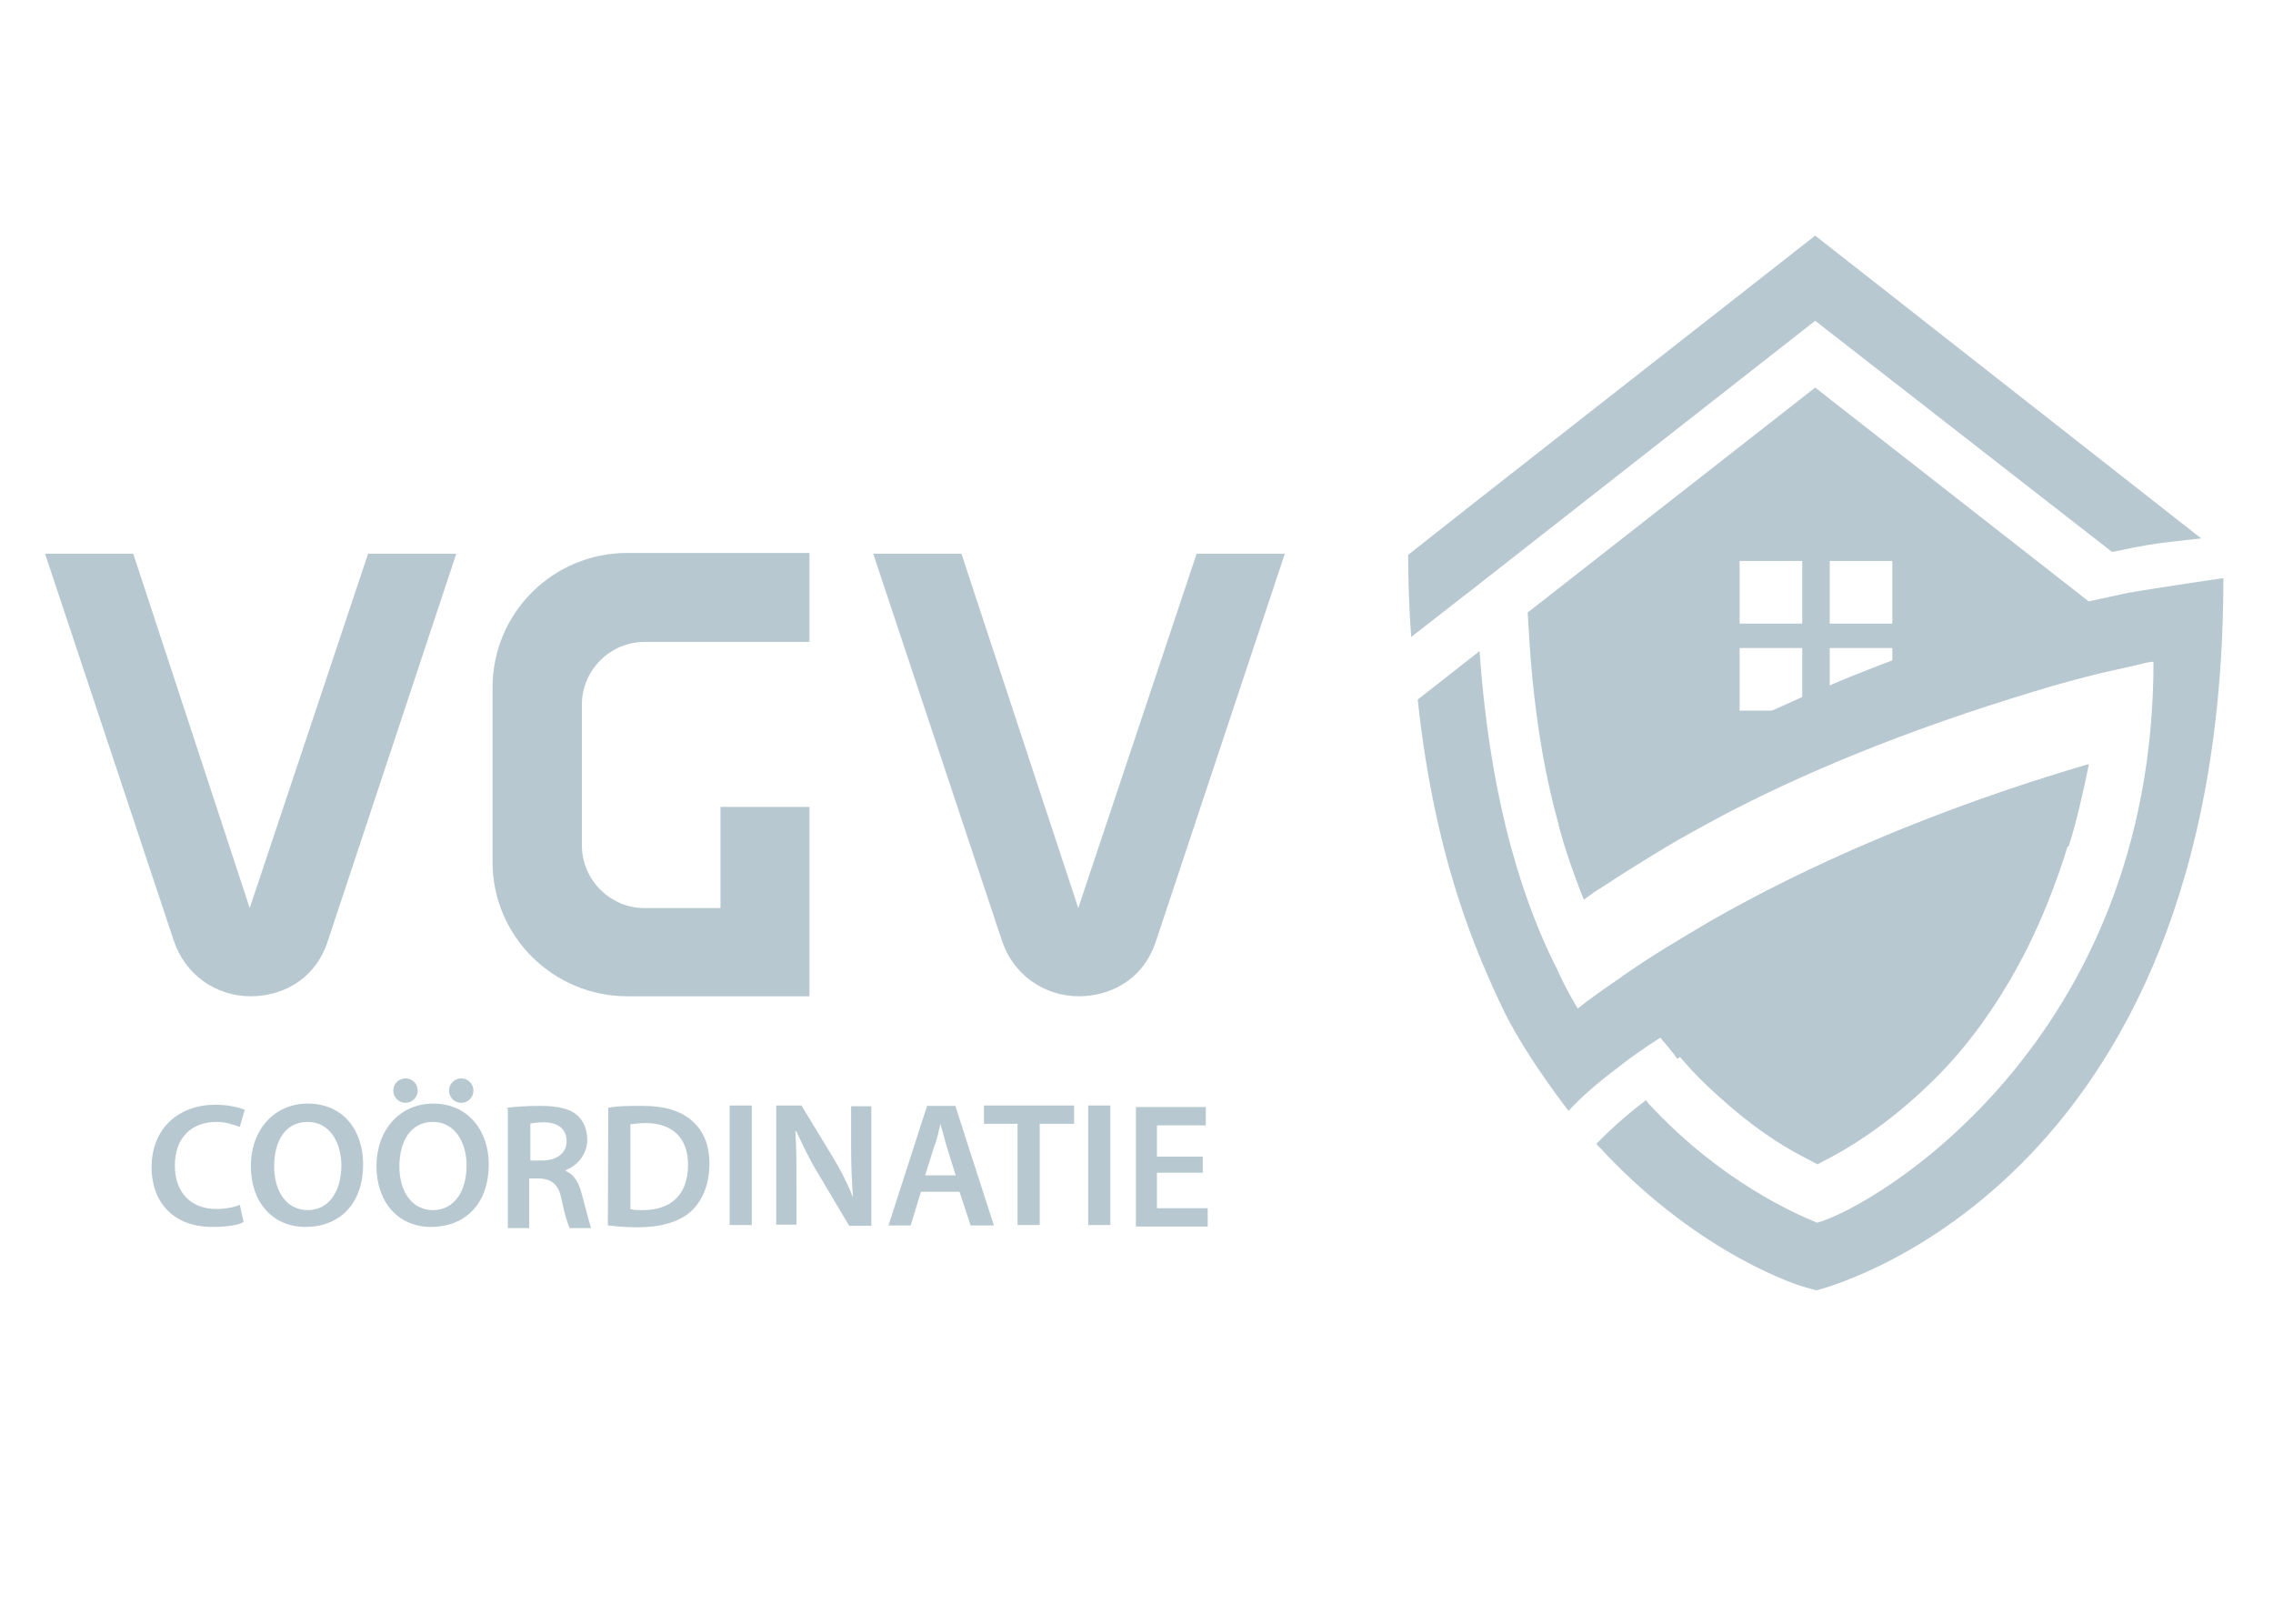 <svg xmlns="http://www.w3.org/2000/svg" xmlns:xlink="http://www.w3.org/1999/xlink" id="Laag_1" x="0px" y="0px" viewBox="0 0 595.3 425.2" style="enable-background:new 0 0 595.3 425.2;" xml:space="preserve"><style type="text/css">	.st0{fill:#B7C8D1;}</style><path class="st0" d="M164.3,260.9h47.7v-49.6h-23.3v26.5h-19.9c-9,0-16.4-7.4-16.4-16.4v-36.9c0-9,7.4-16.4,16.4-16.4h43.2v-23.3 h-47.7c-19.4,0-35.3,15.6-35.3,35.3v45.6C129,245.3,145,260.9,164.3,260.9z"></path><path class="st0" d="M34.9,145H11.8l33.7,101.3c2.9,8.8,10.9,14.6,20.2,14.6c7.4,0,16.7-3.7,20.2-14.6L119.5,145H96.4l-31,92.8 L34.9,145z"></path><path class="st0" d="M251.8,145h-23.1l33.7,101.3c2.9,8.8,10.9,14.6,20.2,14.6c7.4,0,16.7-3.7,20.2-14.6L336.5,145h-23.1l-31,92.8 L251.8,145z"></path><path class="st0" d="M546.8,200.2c-1.6,7.7-3.2,14.9-5.3,21.5c-3.2,10.3-6.9,19.4-10.9,27.3c-6.9,13.5-14.6,23.9-21.7,31.3 c-10.9,11.4-21.7,18.6-28.9,22.5l-4,2.1l-4-2.1c-5.6-2.9-13-7.7-21-14.9c-2.7-2.4-5.3-4.8-8-7.7c-2.4-2.7-5-5.6-7.7-8.8 c-3.4-4.5-7.2-9.8-10.6-15.6c7.4-5,15.1-9.8,23.3-14.6C472.8,227,506.2,212.1,546.8,200.2z"></path><path class="st0" d="M551,160.6l-75.6-59.1l-75.3,58.9l0,0l0,0l0.3,5c1.1,19.1,3.7,35.8,7.7,50.1c1.9,7.2,4.2,13.5,6.6,19.6 c1.6-1.1,3.2-2.4,5-3.4c4.8-3.2,10.3-6.6,16.4-10.3c4.5-2.7,9.3-5.3,14.3-8c21-11.1,48-22.5,82.5-32.9c6.1-1.9,11.9-3.4,17.5-4.8 c0.3-3.4,0.5-6.9,0.8-10.3L551,160.6L551,160.6L551,160.6z M472,186.1h-16.4v-16.4H472V186.1z M472,163.3h-16.4v-16.4H472V163.3z  M495.6,186.1h-16.4v-16.4h16.4V186.1z M495.6,163.3h-16.4v-16.4h16.4V163.3z"></path><path class="st0" d="M544.7,201c-8,2.4-15.6,4.8-23.1,7.4c-29.2,12.5-53.6,26-72.4,38.7c-7.4,5-14.3,10.1-21,15.1 c2.1,3.4,4.5,6.6,6.6,9.5c1.6,1.9,3.2,3.7,4.5,5.6c6.4-5,14.1-10.1,22.5-15.6c30.2-19.1,56.8-32.1,79-40.6 C542.5,214.5,543.6,207.9,544.7,201z"></path><path class="st0" d="M576.5,141c-2.4,0.3-4.8,0.5-7.2,0.8c-4.8,0.5-9.5,1.3-14.3,2.4c-0.5,0-1.1,0.3-1.9,0.3L475.4,84l-89.1,69.8 l-16.7,13c-0.5-6.6-0.8-13.8-0.8-21.5l17.5-13.8l89.1-69.8L576.5,141z"></path><path class="st0" d="M447.9,241.3c-8.2,4.8-16.2,9.5-23.3,14.6c-4,2.7-7.7,5.3-11.4,8.2l0,0l0,0c-1.9-3.2-3.7-6.4-5.3-10.1 c-8-15.6-17.5-41.9-20.4-83.5l-16.2,12.7c4.5,41.9,15.4,66.6,22.8,82c6.1,12.2,16.7,25.7,16.7,25.7c3.4-3.7,7.7-7.4,13-11.4 c3.4-2.7,7.2-5.3,11.4-8c7.2-4.8,15.4-9.5,24.9-14.9c31.6-17,58.9-27.8,81.7-35c2.1-6.6,3.7-13.8,5.3-21.5 C506.2,212.1,472.8,227,447.9,241.3z"></path><path class="st0" d="M557.1,155.3c-3.7,0.8-7.4,1.6-11.1,2.4c-5.3,1.1-10.3,2.7-15.6,4c-27.8,7.4-62.1,20.7-98.9,40.8 c-4.5,2.4-9,5-13.5,7.7c-3.2,1.9-6.6,3.7-9.8,5.8c1.9,7.2,4.2,13.5,6.6,19.6c1.6-1.1,3.2-2.4,5-3.4c4.8-3.2,10.3-6.6,16.4-10.3 c4.5-2.7,9.3-5.3,14.3-8c21-11.1,48-22.5,82.5-32.9c6.1-1.9,11.9-3.4,17.5-4.8c3.7-0.8,7.2-1.6,10.6-2.4c1.1-0.3,2.1-0.5,2.9-0.5 c0,99.5-72.9,142.7-88.1,146.9c-5.8-2.4-24.7-10.6-43.2-30.2c-0.5-0.5-1.1-1.1-1.6-1.9c-5.6,4.2-9.8,8.2-13,11.4 c0.5,0.8,1.3,1.3,1.9,2.1c25.7,27.3,51.7,35.3,52.8,35.5l2.9,0.8c0,0,106.6-25.2,106.6-186.5C578.6,151.9,559.5,154.8,557.1,155.3z"></path><g>	<path class="st0" d="M63.8,320c-1.3,0.8-4.2,1.3-8.2,1.3c-10.1,0-15.9-6.4-15.9-15.6c0-10.3,7.2-16.4,16.7-16.4  c3.7,0,6.4,0.8,7.7,1.3l-1.3,4.5c-1.6-0.5-3.4-1.3-6.1-1.3c-6.4,0-10.9,4-10.9,11.4c0,6.9,4,11.4,10.9,11.4c2.4,0,4.8-0.5,6.1-1.1  L63.8,320z"></path>	<path class="st0" d="M95.1,304.9c0,10.6-6.4,16.4-15.1,16.4s-14.3-6.6-14.3-15.9c0-9.5,6.1-16.4,14.9-16.4  C89.8,289,95.1,295.9,95.1,304.9z M71.8,305.5c0,6.4,3.2,11.4,8.8,11.4c5.6,0,8.8-5,8.8-11.7c0-5.8-2.9-11.4-8.8-11.4  C74.7,293.8,71.8,298.8,71.8,305.5z"></path>	<path class="st0" d="M128,304.9c0,10.6-6.4,16.4-15.1,16.4s-14.3-6.6-14.3-15.9c0-9.5,6.1-16.4,14.9-16.4  C122.4,289,128,295.9,128,304.9z M104.6,305.5c0,6.4,3.2,11.4,8.8,11.4c5.6,0,8.8-5,8.8-11.7c0-5.8-2.9-11.4-8.8-11.4  C107.6,293.8,104.6,298.8,104.6,305.5z"></path>	<path class="st0" d="M132.8,290.1c2.1-0.3,5.3-0.5,8.8-0.5c4.5,0,7.7,0.8,9.5,2.4c1.6,1.3,2.7,3.7,2.7,6.4c0,4-2.7,6.9-5.6,8v0.3  c2.1,0.8,3.4,2.9,4.2,6.1c1.1,4,1.9,7.4,2.4,8.8h-5.6c-0.5-1.1-1.3-3.4-2.1-7.4c-0.8-4-2.4-5.3-5.6-5.6h-2.9v13H133v-31.3H132.8z   M138.6,303.9h3.4c4,0,6.4-2.1,6.4-5c0-3.4-2.4-5-6.1-5c-1.9,0-2.9,0.3-3.4,0.3v9.8H138.6z"></path>	<path class="st0" d="M159.3,290.1c2.4-0.5,5.8-0.5,9-0.5c5.8,0,9.8,1.3,12.7,3.7c2.9,2.4,4.8,6.1,4.8,11.4c0,5.6-1.9,9.8-4.8,12.5  c-3.2,2.9-8.2,4.2-14.1,4.2c-3.4,0-5.8-0.3-7.7-0.5L159.3,290.1L159.3,290.1z M165.1,316.6c0.8,0.3,2.1,0.3,3.2,0.3  c7.4,0,11.9-4,11.9-11.9c0-6.9-4-10.9-11.1-10.9c-1.9,0-3.2,0.3-4,0.3V316.6z"></path>	<path class="st0" d="M196.9,289.5v31.3h-5.8v-31.3H196.9z"></path>	<path class="st0" d="M203.3,320.8v-31.3h6.6l8.2,13.5c2.1,3.4,4,7.2,5.3,10.6l0,0c-0.3-4.2-0.5-8.2-0.5-13v-10.9h5.3v31.3h-5.8  l-8.2-13.8c-2.1-3.4-4-7.4-5.6-10.9h-0.3c0.3,4,0.3,8.2,0.3,13.3v11.1H203.3z"></path>	<path class="st0" d="M241.2,312.1l-2.7,8.8h-5.8l10.1-31.3h7.4l10.1,31.3h-6.1l-2.9-8.8H241.2z M250.3,307.8l-2.4-7.7  c-0.5-1.9-1.1-4-1.6-5.8l0,0c-0.5,1.9-0.8,4-1.6,5.8l-2.4,7.7H250.3z"></path>	<path class="st0" d="M266.7,294.3h-9v-4.8h23.6v4.8h-9v26.5h-5.8v-26.5H266.7z"></path>	<path class="st0" d="M290.8,289.5v31.3H285v-31.3H290.8z"></path>	<path class="st0" d="M315,307.1H303v9.3h13.3v4.8h-18.8v-31.3h18.3v4.8H303v8.2H315V307.1z"></path></g><circle class="st0" cx="106.2" cy="285.6" r="3.2"></circle><circle class="st0" cx="120.8" cy="285.6" r="3.2"></circle></svg>